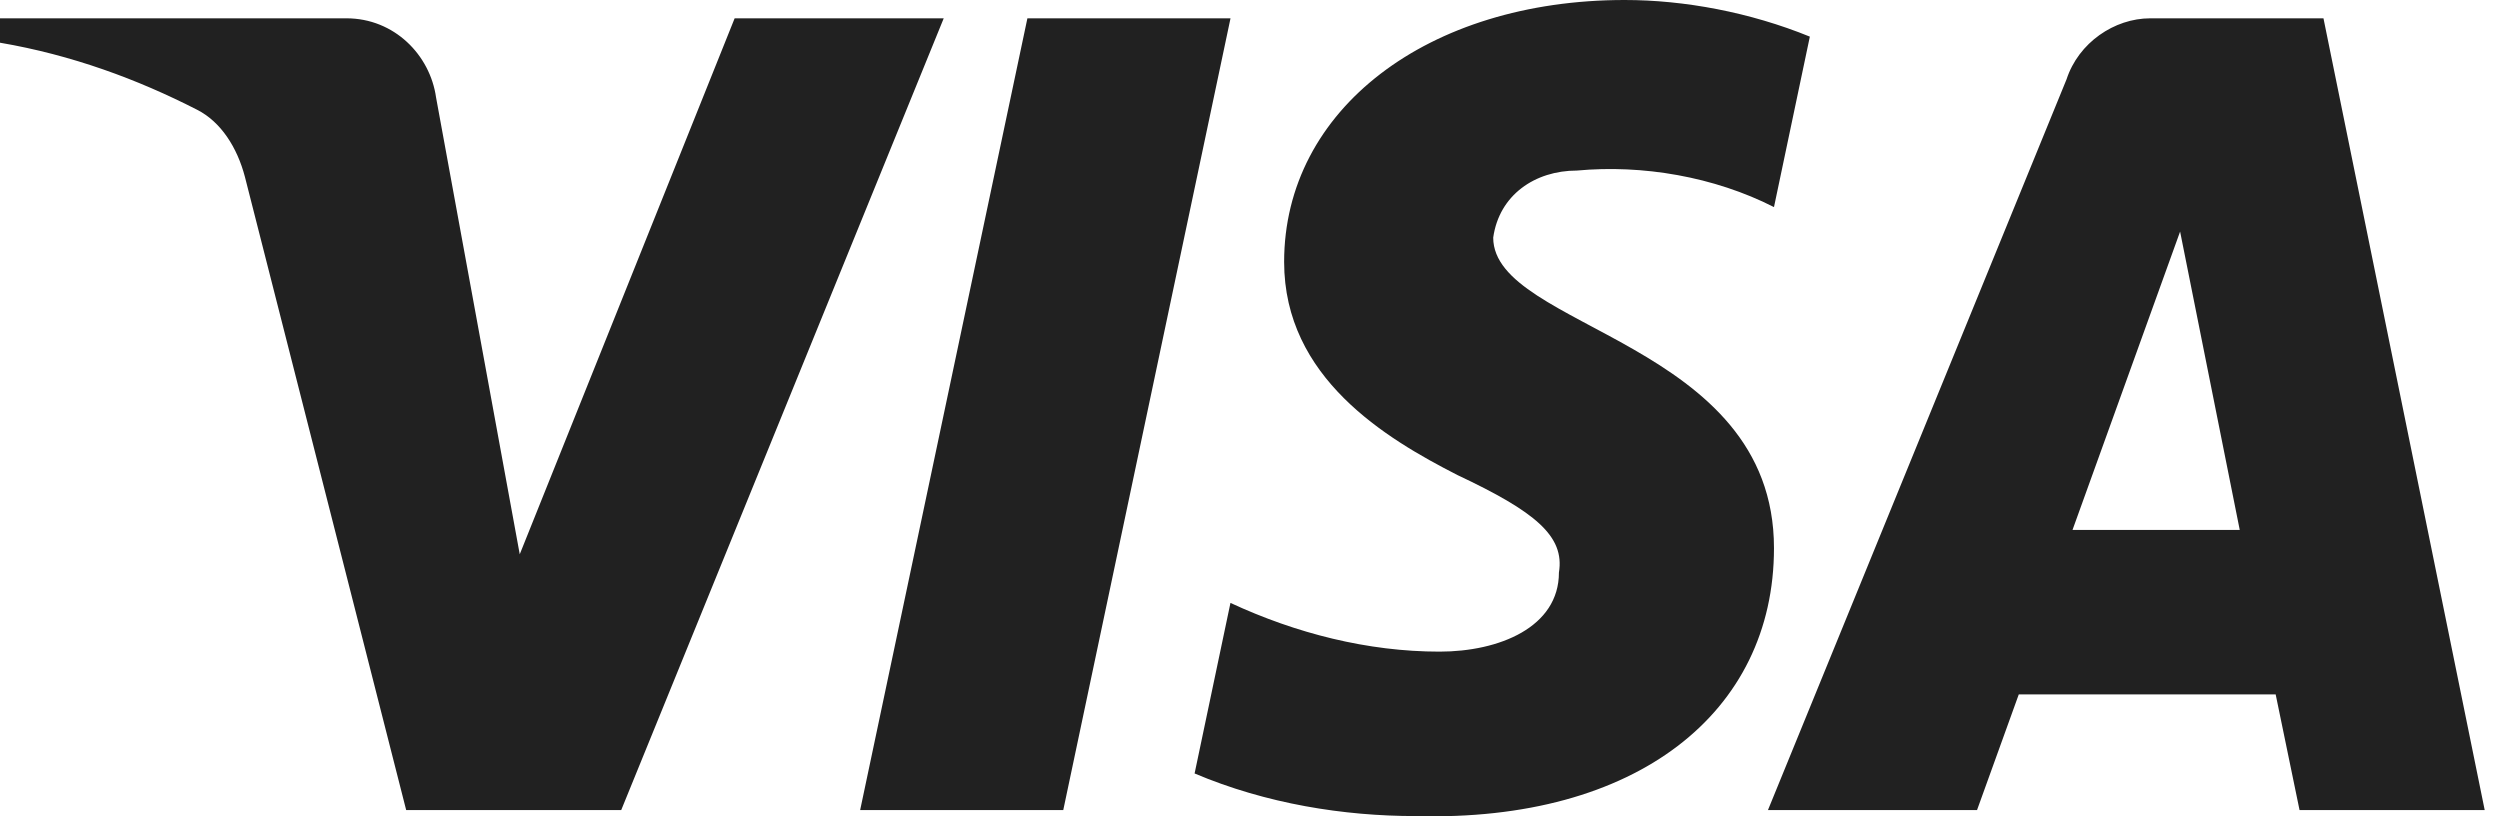 <svg width="49" height="16" viewBox="0 0 49 16" fill="none" xmlns="http://www.w3.org/2000/svg">
<path fill-rule="evenodd" clip-rule="evenodd" d="M12.176 15.877H7.961L4.8 3.465C4.65 2.894 4.332 2.389 3.863 2.151C2.694 1.553 1.406 1.077 0 0.837V0.359H6.79C7.727 0.359 8.43 1.077 8.547 1.911L10.187 10.864L14.399 0.359H18.497L12.176 15.877ZM20.84 15.877H16.859L20.137 0.359H24.118L20.84 15.877ZM29.267 4.657C29.384 3.821 30.087 3.343 30.907 3.343C32.195 3.223 33.599 3.463 34.77 4.059L35.473 0.718C34.301 0.24 33.013 0 31.844 0C27.98 0 25.169 2.149 25.169 5.133C25.169 7.402 27.16 8.593 28.566 9.311C30.087 10.027 30.672 10.505 30.555 11.221C30.555 12.294 29.384 12.772 28.215 12.772C26.809 12.772 25.403 12.414 24.117 11.817L23.414 15.16C24.82 15.755 26.34 15.995 27.746 15.995C32.078 16.113 34.77 13.966 34.77 10.743C34.77 6.684 29.267 6.446 29.267 4.657ZM48.7 15.877L45.54 0.359H42.145C41.442 0.359 40.739 0.837 40.505 1.553L34.652 15.877H38.75L39.568 13.61H44.603L45.071 15.877H48.7ZM42.73 4.539L43.899 10.387H40.621L42.73 4.539Z" fill="#212121"/>
</svg>
